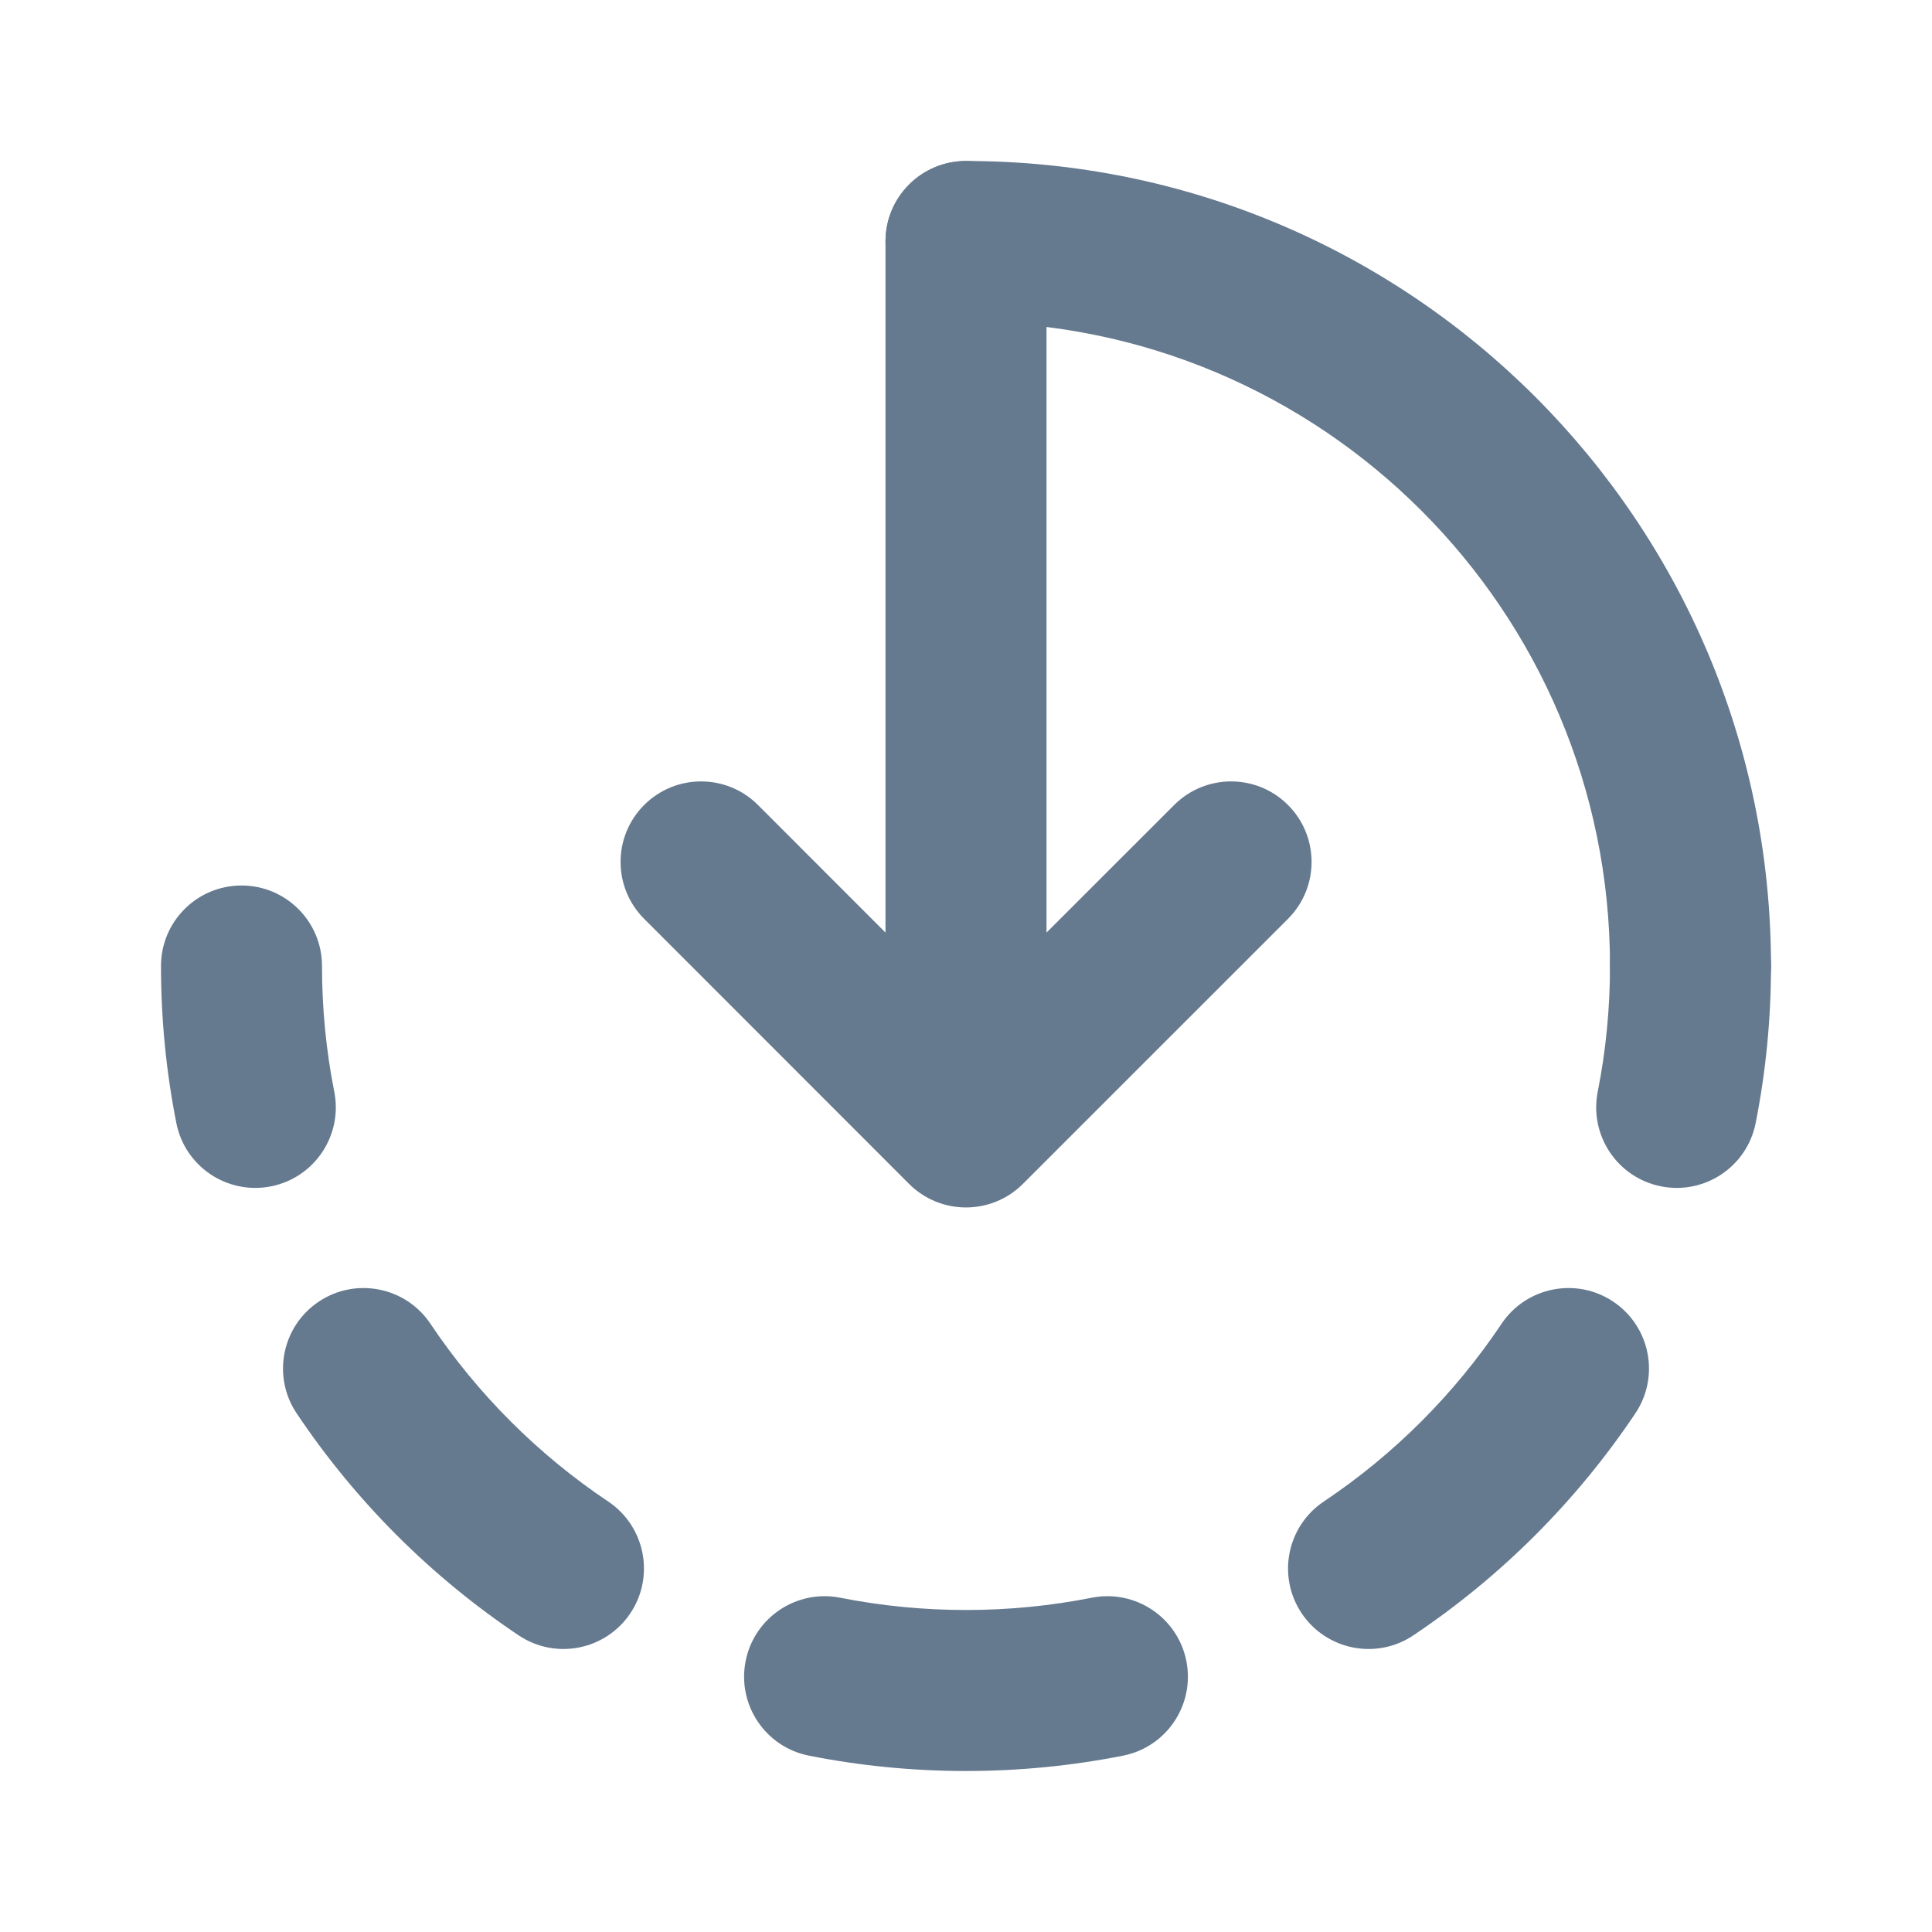 <svg width="48" height="48" viewBox="0 0 48 48" fill="none" xmlns="http://www.w3.org/2000/svg">
<path fill-rule="evenodd" clip-rule="evenodd" d="M6 22C7.105 22 8 22.895 8 24C8 25.071 8.105 26.116 8.305 27.125C8.519 28.208 7.814 29.261 6.731 29.475C5.647 29.689 4.595 28.985 4.381 27.901C4.131 26.638 4 25.333 4 24C4 22.895 4.895 22 6 22ZM42 22C43.105 22 44 22.895 44 24C44 25.333 43.869 26.638 43.619 27.901C43.405 28.985 42.353 29.689 41.269 29.475C40.186 29.261 39.481 28.208 39.695 27.125C39.895 26.116 40 25.071 40 24C40 22.895 40.895 22 42 22ZM40.081 32.339C40.999 32.954 41.245 34.196 40.63 35.114C39.17 37.294 37.294 39.17 35.114 40.63C34.196 41.245 32.954 40.999 32.339 40.081C31.725 39.163 31.971 37.921 32.888 37.306C34.634 36.138 36.138 34.634 37.306 32.888C37.921 31.971 39.163 31.725 40.081 32.339ZM7.919 32.339C8.837 31.725 10.079 31.971 10.694 32.888C11.863 34.634 13.366 36.138 15.112 37.306C16.029 37.921 16.275 39.163 15.661 40.081C15.046 40.999 13.804 41.245 12.886 40.63C10.706 39.17 8.829 37.294 7.37 35.114C6.755 34.196 7.001 32.954 7.919 32.339ZM18.525 41.269C18.739 40.186 19.792 39.481 20.875 39.695C21.884 39.895 22.929 40 24 40C25.071 40 26.116 39.895 27.125 39.695C28.208 39.481 29.261 40.186 29.475 41.269C29.689 42.353 28.985 43.405 27.901 43.619C26.638 43.869 25.333 44 24 44C22.667 44 21.362 43.869 20.099 43.619C19.015 43.405 18.311 42.353 18.525 41.269Z" fill="#65798F"/>
<path fill-rule="evenodd" clip-rule="evenodd" d="M22 6C22 4.895 22.895 4 24 4C35.046 4 44 12.954 44 24C44 25.105 43.105 26 42 26C40.895 26 40 25.105 40 24C40 15.163 32.837 8 24 8C22.895 8 22 7.105 22 6Z" fill="#65798F"/>
<path fill-rule="evenodd" clip-rule="evenodd" d="M32 22.828L25.414 29.413C24.633 30.194 23.366 30.194 22.585 29.413L16.004 22.828C15.223 22.047 15.223 20.781 16.004 20C16.785 19.219 18.051 19.219 18.832 20L22 23.17V6C22 4.895 22.895 4 24 4C25.104 4 26 4.895 26 6V23.17L29.172 20C29.953 19.219 31.219 19.219 32 20C32.781 20.781 32.781 22.047 32 22.828Z" fill="#65798F"/>
</svg>
